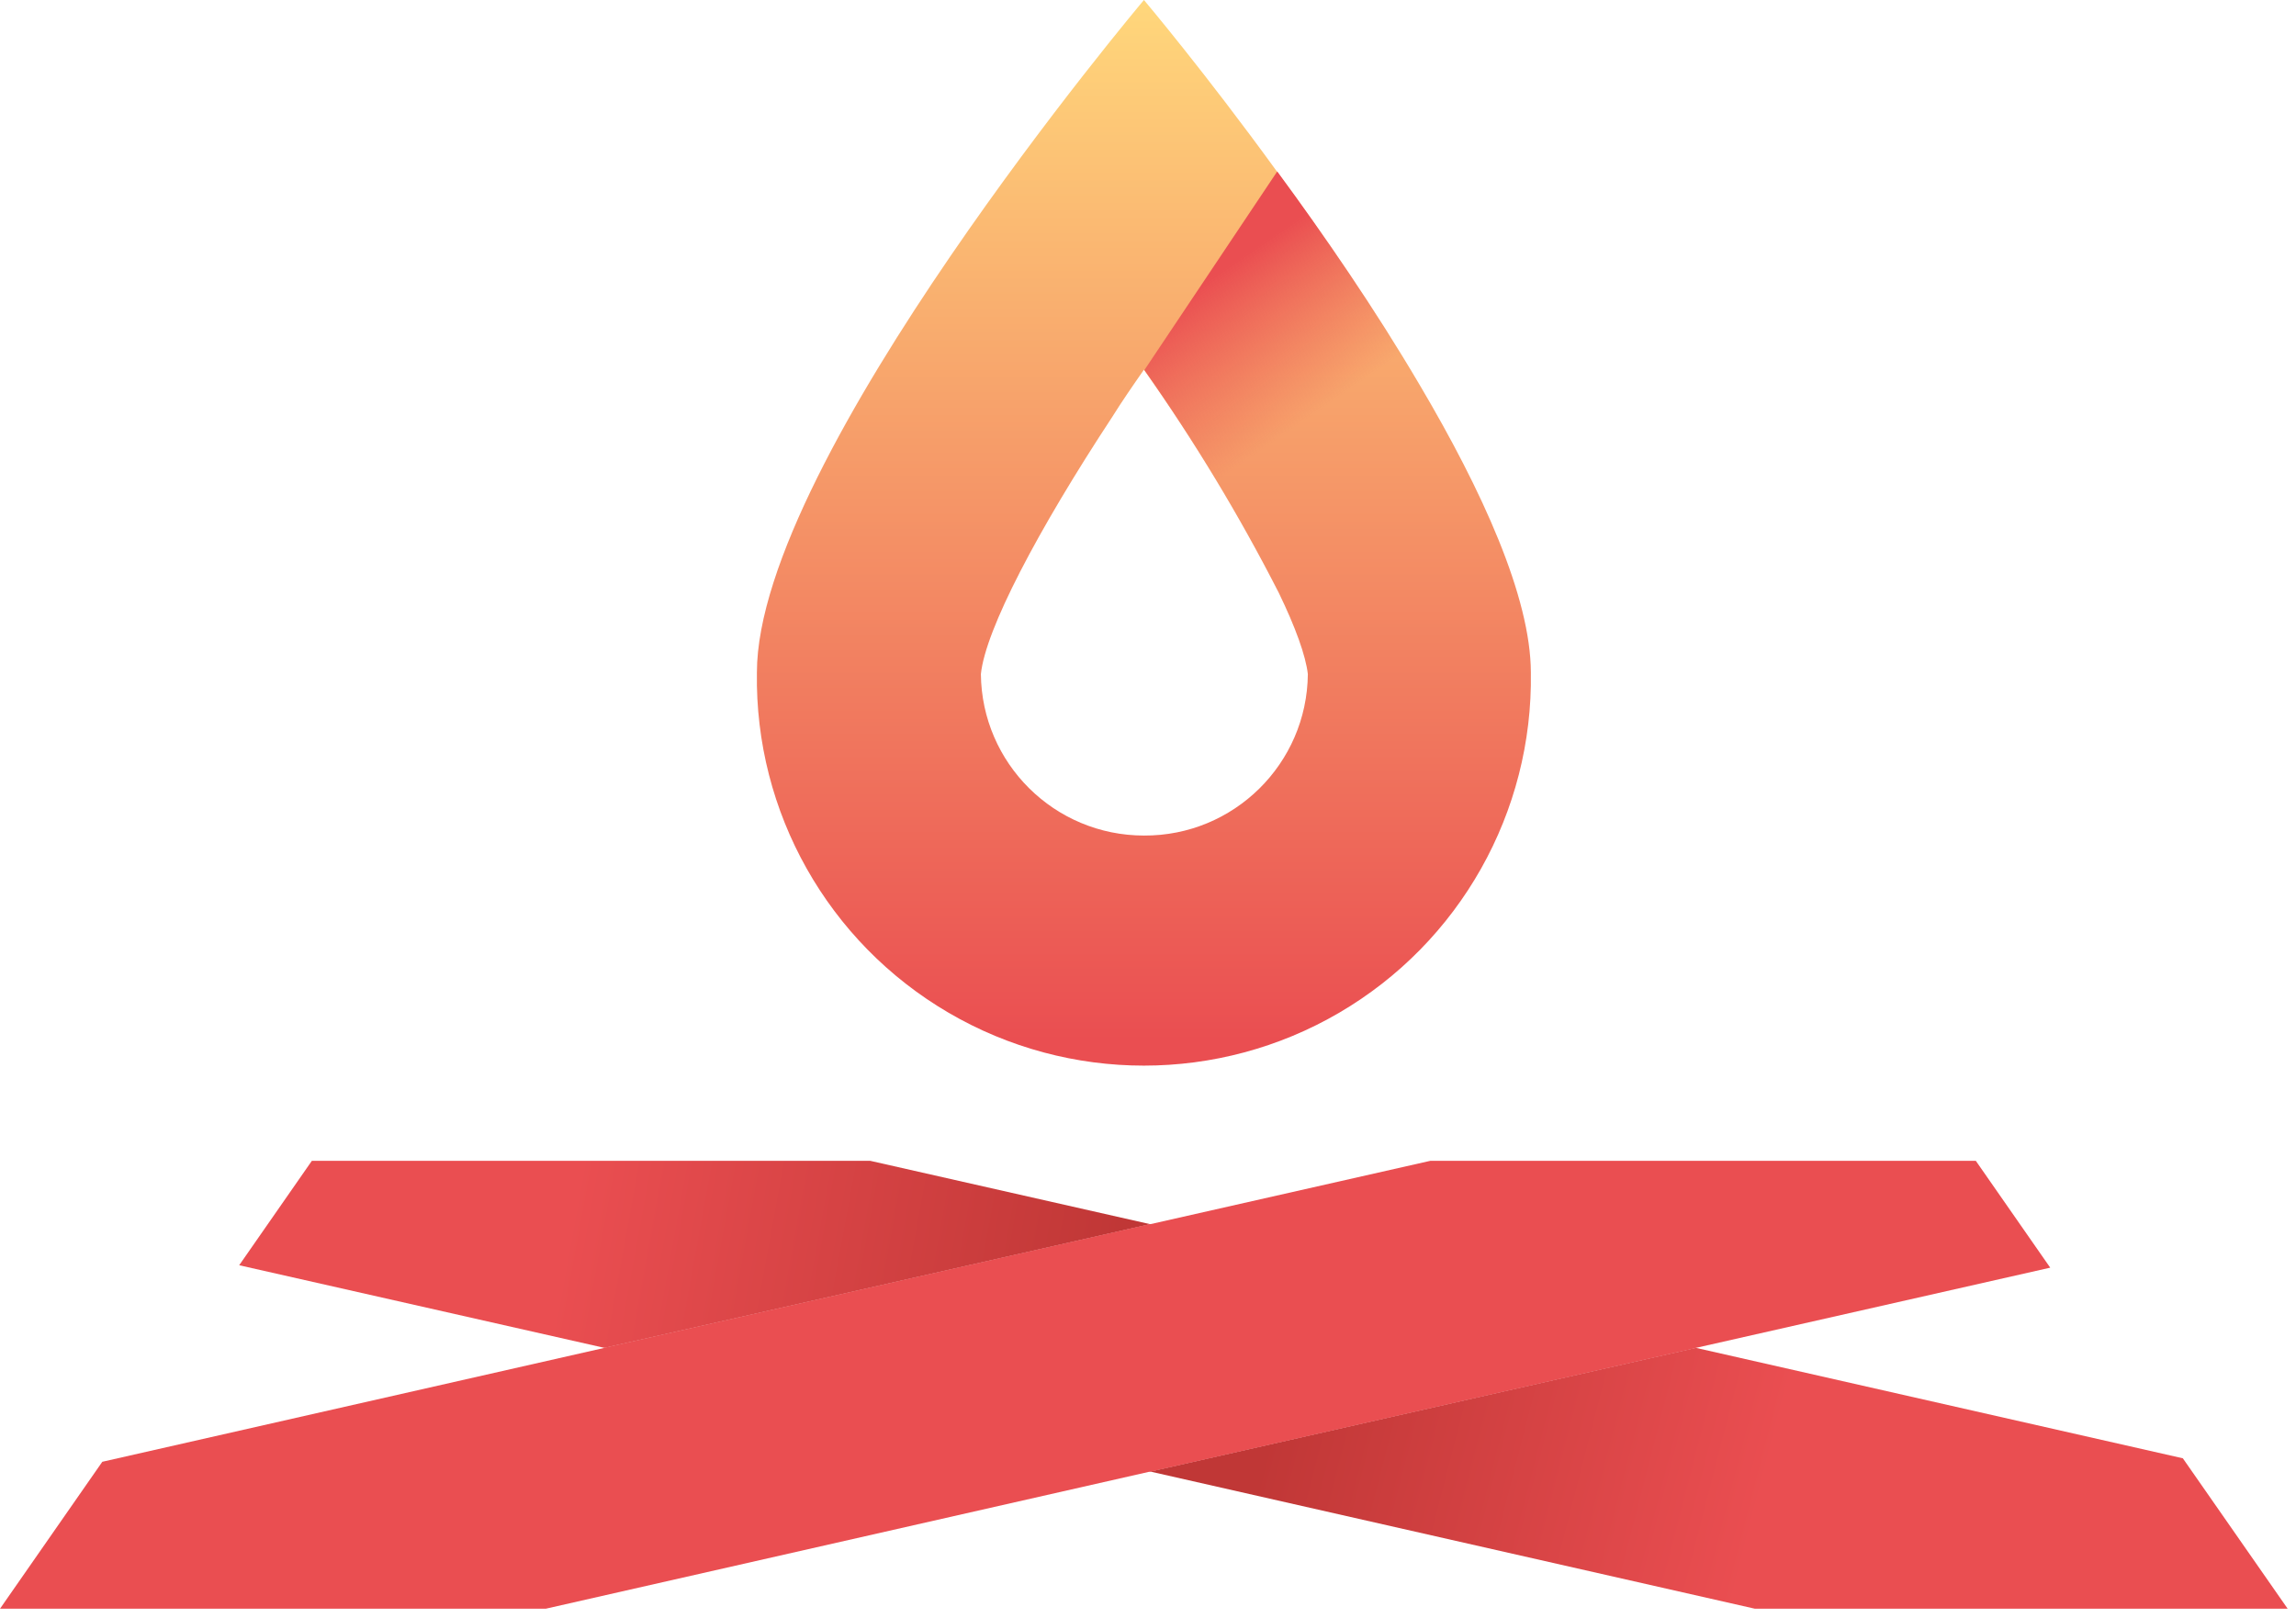 <?xml version="1.0" encoding="UTF-8"?>
<svg width="237px" height="167px" viewBox="0 0 237 167" version="1.1" xmlns="http://www.w3.org/2000/svg" xmlns:xlink="http://www.w3.org/1999/xlink">
    <title>Asset 3</title>
    <defs>
        <linearGradient x1="50.006%" y1="0.482%" x2="50.006%" y2="97.435%" id="linearGradient-1">
            <stop stop-color="#FFD67B" offset="0%"></stop>
            <stop stop-color="#EA4E51" offset="99%"></stop>
        </linearGradient>
        <linearGradient x1="9.455%" y1="47.607%" x2="54.25%" y2="50.255%" id="linearGradient-2">
            <stop stop-color="#C03736" offset="0%"></stop>
            <stop stop-color="#EA4E51" offset="100%"></stop>
        </linearGradient>
        <linearGradient x1="96.161%" y1="51.55%" x2="35.563%" y2="49.287%" id="linearGradient-3">
            <stop stop-color="#C03736" offset="0%"></stop>
            <stop stop-color="#EA4E51" offset="100%"></stop>
        </linearGradient>
        <linearGradient x1="36.062%" y1="19.908%" x2="54.371%" y2="60.897%" id="linearGradient-4">
            <stop stop-color="#EA4E51" offset="0%"></stop>
            <stop stop-color="#EA4E51" stop-opacity="0" offset="100%"></stop>
        </linearGradient>
    </defs>
    <g id="Page-1" stroke="none" stroke-width="1" fill="none" fill-rule="evenodd">
        <g id="SVG" transform="translate(-31, -30)" fill-rule="nonzero">
            <g id="Asset-3" transform="translate(31, 30)">
                <path d="M146.55,39.75 C141.98,31.98 136.65,24.24 131.84,17.75 C124.32,7.38 118.08,0 118.08,0 C118.08,0 78.13,47.38 78.13,69.43 C77.902,83.852 85.465,97.276 97.918,104.554 C110.371,111.831 125.779,111.831 138.232,104.554 C150.685,97.276 158.248,83.852 158.02,69.43 C158,61.63 153,50.67 146.55,39.75 Z M118.08,86.26 C108.849,86.255 101.343,78.82 101.25,69.59 C101.72,65.01 107.09,54.78 114.81,43.04 C115.81,41.44 116.94,39.8 118.08,38.17 C123.263,45.505 127.915,53.201 132,61.2 C133.73,64.77 134.78,67.69 135,69.59 C134.912,78.858 127.348,86.31 118.08,86.26 Z" id="Shape" fill="url(#linearGradient-1)"></path>
                <polygon id="Path" fill="#EA4E51" points="211.63 130.87 175.06 139.15 175.04 139.15 118.74 151.92 118.72 151.92 56.33 166.08 0 166.08 10.56 150.91 62.39 139.15 62.41 139.15 118.72 126.38 118.74 126.38 147.64 119.84 203.95 119.84"></polygon>
                <polygon id="Path" fill="url(#linearGradient-2)" points="236.14 166.08 181.15 166.08 118.74 151.92 175.04 139.15 175.06 139.15 225.32 150.55"></polygon>
                <polygon id="Path" fill="url(#linearGradient-3)" points="118.72 126.38 62.41 139.15 62.39 139.15 24.69 130.62 32.19 119.84 89.83 119.84"></polygon>
                <polygon id="Path" fill="#EA4E51" points="175.04 139.15 118.74 151.92 118.72 151.92 62.41 139.15 118.72 126.38 118.74 126.38"></polygon>
                <path d="M146.55,39.75 L132,61.2 C127.93,53.213 123.294,45.527 118.13,38.2 L131.84,17.7 C136.65,24.24 142,32 146.55,39.75 Z" id="Path" fill="url(#linearGradient-4)"></path>
            </g>
        </g>
    </g>
</svg>